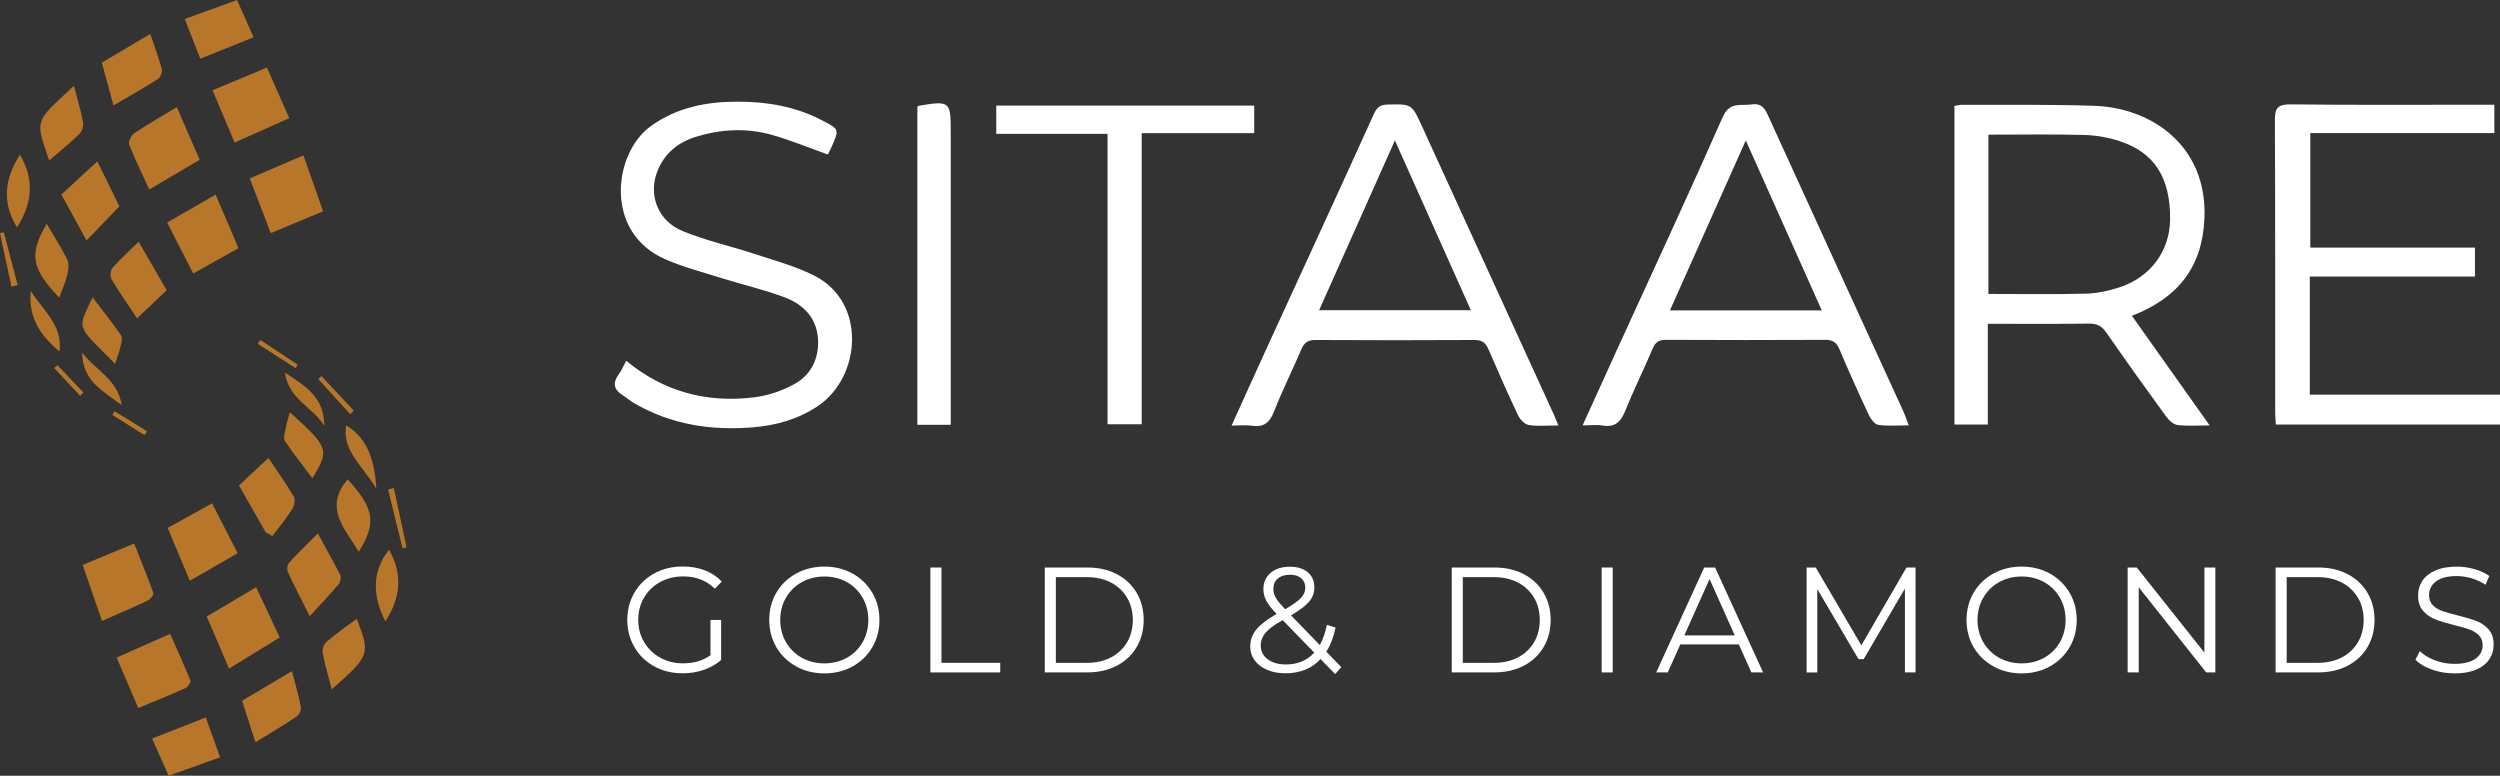 <svg viewBox="0 0 516.86 160.38" xmlns="http://www.w3.org/2000/svg" data-name="Layer 2" id="Layer_2">
  <rect x="0" y="0" width="516.86" height="160.38" fill="#333333" stroke="none"/>
  <defs>
    <style>
      .cls-1 {
        fill: #fff;
      }

      .cls-2 {
        fill: #b77629;
      }
    </style>
  </defs>
  <g data-name="Layer 1" id="Layer_1-2">
    <g>
      <path d="m440.75,65.28c5.35,7.54,10.53,14.85,16.08,22.67-2.59,0-4.63.17-6.61-.08-.84-.1-1.77-.92-2.31-1.66-4.2-5.76-8.35-11.56-12.41-17.42-.97-1.4-1.98-1.92-3.68-1.89-6.83.1-13.67.04-20.85.04v20.83h-6.9V21.9c.59-.09,1.13-.24,1.66-.24,9.11.04,18.22-.09,27.32.22,11.57.39,23.38,8.11,22.7,23.34-.45,10.07-5.5,16.39-14.99,20.07Zm-29.67-4.51c6.92,0,13.57.11,20.21-.06,2.3-.06,4.66-.58,6.86-1.29,6.48-2.1,10.46-7.57,10.51-14.09.06-8.53-3.17-13.74-10.37-16.13-2.37-.79-4.94-1.23-7.43-1.3-6.53-.18-13.07-.06-19.77-.06v32.94Z" class="cls-1"></path>
      <path d="m477.54,57.17v24.43h39.33v6.17h-46.35c-.05-.83-.14-1.72-.14-2.61,0-20.1.03-40.2-.06-60.29-.01-2.54.61-3.32,3.27-3.29,12.86.15,25.73.07,38.59.07,1.11,0,2.21,0,3.51,0v5.86h-38.05v23.68h34.04v5.98h-34.12Z" class="cls-1"></path>
      <path d="m327.19,87.95c2.61-5.74,5.07-11.18,7.55-16.61,7.17-15.7,14.46-31.35,21.42-47.14,1.43-3.25,3.71-2.28,5.96-2.61,2.23-.33,2.85,1.04,3.59,2.68,9.26,20.32,18.57,40.61,27.86,60.92.34.75.59,1.55,1.05,2.75-2.3,0-4.33.18-6.3-.1-.73-.1-1.54-1.18-1.93-2-2.11-4.5-4.15-9.04-6.09-13.62-.6-1.42-1.35-1.97-2.93-1.96-10.99.06-21.98.05-32.96,0-1.42,0-2.16.45-2.72,1.78-1.82,4.32-3.92,8.52-5.67,12.87-.93,2.32-2.15,3.52-4.76,3.06-1.18-.21-2.42-.03-4.07-.03Zm18.06-23.78h31.39c-5.24-11.73-10.34-23.12-15.71-35.14-5.37,12.04-10.46,23.45-15.68,35.14Z" class="cls-1"></path>
      <path d="m254.64,87.95c2.65-5.85,5.06-11.22,7.52-16.57,7.3-15.93,14.65-31.84,21.88-47.81.66-1.47,1.4-1.93,2.9-1.96,4.93-.11,4.92-.15,7.09,4.59,9.08,19.86,18.17,39.72,27.25,59.58.26.57.49,1.16.91,2.18-2.28,0-4.24.2-6.12-.09-.84-.13-1.81-1.14-2.21-1.99-2.13-4.49-4.14-9.03-6.1-13.6-.59-1.37-1.29-2-2.9-1.99-10.98.07-21.95.06-32.93,0-1.58-.01-2.32.59-2.91,1.98-1.83,4.31-3.94,8.51-5.65,12.87-.9,2.29-2.14,3.24-4.57,2.87-1.19-.18-2.42-.03-4.16-.03Zm18.08-23.82h31.37c-5.25-11.74-10.35-23.14-15.7-35.1-5.37,12.02-10.46,23.44-15.67,35.1Z" class="cls-1"></path>
      <path d="m129.47,74.59c7.84,6.47,16.71,8.74,26.41,7.56,2.89-.35,5.87-1.36,8.41-2.77,3.4-1.9,5.05-5.27,4.83-9.23-.25-4.47-3.07-7.25-6.97-8.7-4.19-1.57-8.59-2.58-12.87-3.92-3.93-1.23-7.94-2.28-11.7-3.91-12.77-5.52-10.8-21.9-3.07-27.51,5.47-3.97,11.64-5.09,18.07-5.09,6.03,0,11.93,1,17.39,3.87,3.53,1.85,3.57,1.79,2.01,5.36-.26.6-.57,1.17-.83,1.69-3.91-1.39-7.69-2.96-11.59-4.06-5.16-1.46-10.4-1.19-15.52.35-3.77,1.13-6.67,3.43-8.14,7.19-1.92,4.91.1,10.26,5.26,12.37,4.73,1.94,9.8,3.06,14.68,4.66,4.17,1.37,8.47,2.53,12.38,4.47,11.03,5.47,9.81,20.94.97,26.96-4.09,2.79-8.7,4.06-13.45,4.46-8.65.73-17.03-.54-24.68-5.01-.8-.47-1.51-1.11-2.3-1.6-1.9-1.18-2.14-2.59-.81-4.39.59-.8.97-1.76,1.51-2.75Z" class="cls-1"></path>
      <path d="m259.3,21.83v5.69h-23.26v60.2h-7.06V27.67h-23.01v-5.84h53.33Z" class="cls-1"></path>
      <path d="m196.56,87.82h-6.9V22.05c.15-.09.22-.18.31-.19,6.44-1.06,6.59-.93,6.59,5.49,0,18.94,0,37.88,0,56.83,0,1.12,0,2.24,0,3.65Z" class="cls-1"></path>
      <g>
        <path d="m146.89,128.17h2.2v8.27c-1.01.89-2.21,1.57-3.59,2.05-1.38.48-2.84.71-4.37.71-2.17,0-4.12-.47-5.86-1.43-1.74-.95-3.1-2.27-4.09-3.95-.99-1.68-1.49-3.57-1.49-5.66s.5-3.97,1.49-5.66c.99-1.68,2.36-3,4.09-3.95,1.74-.95,3.7-1.43,5.89-1.43,1.65,0,3.17.26,4.56.79,1.38.53,2.55,1.31,3.5,2.34l-1.43,1.46c-1.72-1.69-3.89-2.54-6.54-2.54-1.76,0-3.34.39-4.76,1.16-1.42.77-2.53,1.85-3.33,3.22-.81,1.37-1.21,2.91-1.21,4.6s.4,3.22,1.21,4.59c.81,1.36,1.91,2.44,3.32,3.22,1.4.79,2.99,1.18,4.74,1.18,2.23,0,4.12-.56,5.67-1.67v-7.31Z" class="cls-1"></path>
        <path d="m164.6,137.76c-1.75-.96-3.11-2.28-4.09-3.95-.98-1.67-1.47-3.55-1.47-5.64s.49-3.97,1.47-5.64c.98-1.67,2.34-2.99,4.09-3.95,1.75-.96,3.69-1.44,5.84-1.44s4.09.48,5.81,1.43c1.72.95,3.08,2.27,4.08,3.95.99,1.68,1.49,3.57,1.49,5.66s-.5,3.97-1.49,5.66c-.99,1.68-2.35,3-4.08,3.95-1.73.95-3.66,1.43-5.81,1.43s-4.1-.48-5.84-1.44Zm10.49-1.77c1.38-.77,2.47-1.85,3.25-3.22.78-1.37,1.18-2.91,1.18-4.6s-.39-3.23-1.18-4.6c-.79-1.37-1.87-2.45-3.25-3.22-1.38-.77-2.93-1.16-4.65-1.16s-3.27.39-4.66,1.16c-1.39.77-2.49,1.85-3.28,3.22-.8,1.37-1.19,2.91-1.19,4.6s.4,3.23,1.19,4.6c.8,1.37,1.89,2.45,3.28,3.22,1.39.77,2.95,1.16,4.66,1.16s3.26-.39,4.65-1.16Z" class="cls-1"></path>
        <path d="m192.35,117.33h2.29v19.71h12.15v1.98h-14.44v-21.69Z" class="cls-1"></path>
        <path d="m216,117.33h8.83c2.29,0,4.32.46,6.07,1.38,1.76.92,3.12,2.2,4.09,3.84.97,1.64,1.46,3.52,1.46,5.62s-.49,3.98-1.46,5.62c-.97,1.64-2.33,2.92-4.09,3.84-1.76.92-3.78,1.38-6.07,1.38h-8.83v-21.69Zm8.71,19.71c1.9,0,3.56-.38,4.99-1.13,1.43-.75,2.53-1.8,3.32-3.13.78-1.33,1.18-2.87,1.18-4.6s-.39-3.27-1.18-4.6c-.79-1.33-1.89-2.38-3.32-3.13-1.43-.75-3.09-1.13-4.99-1.13h-6.42v17.73h6.42Z" class="cls-1"></path>
        <path d="m276.03,139.36l-3.01-3.1c-1.84,1.96-4.26,2.94-7.25,2.94-1.41,0-2.66-.23-3.77-.7-1.11-.46-1.97-1.12-2.59-1.95-.62-.84-.93-1.79-.93-2.87,0-1.3.41-2.47,1.24-3.5.83-1.03,2.23-2.12,4.21-3.25-1.03-1.07-1.75-1.99-2.14-2.74-.39-.75-.59-1.55-.59-2.4,0-1.38.5-2.5,1.49-3.35.99-.85,2.32-1.27,4-1.27,1.55,0,2.78.38,3.69,1.15.91.76,1.36,1.82,1.36,3.16,0,1.07-.36,2.04-1.08,2.9-.72.86-1.97,1.8-3.75,2.84l5.95,6.14c.66-1.18,1.15-2.57,1.46-4.18l1.8.56c-.39,1.94-1.03,3.61-1.92,4.99l3.1,3.19-1.27,1.46Zm-4.31-4.43l-6.54-6.73c-1.72.97-2.9,1.85-3.55,2.63-.65.79-.98,1.66-.98,2.63,0,1.18.48,2.12,1.44,2.84s2.23,1.07,3.8,1.07c2.4,0,4.34-.82,5.83-2.45Zm-7.55-15.31c-.61.54-.91,1.25-.91,2.14,0,.64.17,1.25.5,1.83.33.58.98,1.36,1.95,2.36,1.57-.91,2.65-1.68,3.25-2.32.6-.64.9-1.34.9-2.11,0-.83-.28-1.48-.84-1.97-.56-.49-1.33-.73-2.32-.73-1.07,0-1.92.27-2.53.81Z" class="cls-1"></path>
        <path d="m300.14,117.33h8.83c2.29,0,4.32.46,6.07,1.38,1.76.92,3.12,2.2,4.09,3.84.97,1.64,1.46,3.52,1.46,5.62s-.49,3.98-1.46,5.62c-.97,1.64-2.33,2.92-4.09,3.84-1.76.92-3.78,1.38-6.07,1.38h-8.83v-21.69Zm8.71,19.71c1.9,0,3.56-.38,4.99-1.13,1.43-.75,2.53-1.8,3.32-3.13.78-1.33,1.18-2.87,1.18-4.6s-.39-3.27-1.18-4.6c-.79-1.33-1.89-2.38-3.32-3.13-1.43-.75-3.09-1.13-4.99-1.13h-6.42v17.73h6.42Z" class="cls-1"></path>
        <path d="m331.13,117.33h2.29v21.69h-2.29v-21.69Z" class="cls-1"></path>
        <path d="m359.49,133.22h-12.09l-2.6,5.8h-2.39l9.92-21.69h2.26l9.92,21.69h-2.42l-2.6-5.8Zm-.84-1.86l-5.21-11.65-5.21,11.65h10.41Z" class="cls-1"></path>
        <path d="m396.03,117.33v21.69h-2.2v-17.35l-8.52,14.6h-1.08l-8.52-14.5v17.26h-2.2v-21.69h1.89l9.42,16.08,9.33-16.08h1.89Z" class="cls-1"></path>
        <path d="m412.13,137.76c-1.75-.96-3.11-2.28-4.09-3.95-.98-1.67-1.47-3.55-1.47-5.64s.49-3.97,1.47-5.64c.98-1.67,2.34-2.99,4.09-3.95,1.75-.96,3.69-1.44,5.84-1.44s4.09.48,5.81,1.43c1.72.95,3.08,2.27,4.08,3.95.99,1.68,1.49,3.57,1.49,5.66s-.5,3.97-1.49,5.66c-.99,1.68-2.35,3-4.08,3.95-1.73.95-3.66,1.43-5.81,1.43s-4.1-.48-5.84-1.44Zm10.49-1.77c1.38-.77,2.47-1.85,3.25-3.22.78-1.37,1.18-2.91,1.18-4.6s-.39-3.23-1.18-4.6c-.79-1.37-1.87-2.45-3.25-3.22-1.38-.77-2.93-1.16-4.65-1.16s-3.27.39-4.66,1.16c-1.39.77-2.49,1.85-3.28,3.22-.8,1.37-1.19,2.91-1.19,4.6s.4,3.23,1.19,4.6c.8,1.37,1.89,2.45,3.28,3.22,1.39.77,2.95,1.16,4.66,1.16s3.26-.39,4.65-1.16Z" class="cls-1"></path>
        <path d="m458.01,117.33v21.69h-1.89l-13.95-17.6v17.6h-2.29v-21.69h1.89l13.98,17.6v-17.6h2.26Z" class="cls-1"></path>
        <path d="m470.47,117.33h8.83c2.29,0,4.32.46,6.07,1.38,1.76.92,3.12,2.2,4.09,3.84.97,1.64,1.46,3.52,1.46,5.62s-.49,3.98-1.46,5.62c-.97,1.64-2.33,2.92-4.09,3.84-1.76.92-3.78,1.38-6.07,1.38h-8.83v-21.69Zm8.71,19.71c1.9,0,3.56-.38,4.99-1.13,1.43-.75,2.53-1.8,3.32-3.13.78-1.33,1.18-2.87,1.18-4.6s-.39-3.27-1.18-4.6c-.79-1.33-1.89-2.38-3.32-3.13-1.43-.75-3.09-1.13-4.99-1.13h-6.42v17.73h6.42Z" class="cls-1"></path>
        <path d="m502.8,138.43c-1.48-.52-2.62-1.2-3.42-2.05l.9-1.77c.78.79,1.83,1.42,3.13,1.91,1.3.49,2.64.73,4.03.73,1.94,0,3.4-.36,4.37-1.07.97-.71,1.46-1.64,1.46-2.77,0-.87-.26-1.56-.79-2.08-.53-.52-1.17-.91-1.94-1.19-.76-.28-1.83-.58-3.19-.91-1.63-.41-2.93-.81-3.9-1.19-.97-.38-1.8-.97-2.49-1.75-.69-.78-1.04-1.85-1.04-3.19,0-1.1.29-2.09.87-2.99.58-.9,1.47-1.62,2.67-2.15,1.2-.54,2.69-.81,4.46-.81,1.24,0,2.45.17,3.64.51,1.19.34,2.22.81,3.08,1.41l-.77,1.83c-.91-.6-1.88-1.05-2.91-1.35-1.03-.3-2.05-.45-3.04-.45-1.9,0-3.33.37-4.29,1.1-.96.73-1.44,1.68-1.44,2.84,0,.87.26,1.56.79,2.09.53.53,1.19.93,1.98,1.21.8.28,1.86.58,3.21.91,1.59.39,2.88.78,3.86,1.16.98.38,1.81.96,2.49,1.74s1.02,1.82,1.02,3.15c0,1.1-.29,2.09-.88,2.99-.59.9-1.49,1.61-2.71,2.14-1.22.53-2.72.79-4.49.79-1.61,0-3.16-.26-4.63-.77Z" class="cls-1"></path>
      </g>
    </g>
    <g>
      <path d="m55.98,48.2c-1.49-3.88-2.85-7.43-4.34-11.31,3.68-1.59,7.24-3.12,11.09-4.78,1.38,3.92,2.67,7.59,4.07,11.58-3.57,1.49-7.06,2.94-10.83,4.51Z" class="cls-2"></path>
      <path d="m21.08,128.37c-1.38-4.01-2.64-7.69-3.98-11.58,3.65-1.52,6.99-2.91,10.64-4.43,1.39,3.51,2.75,6.84,3.96,10.23.13.36-.59,1.31-1.12,1.56-2.95,1.4-5.96,2.67-9.5,4.22Z" class="cls-2"></path>
      <path d="m48.51,29.48c-1.54-3.64-3.01-7.13-4.57-10.82,3.75-1.57,7.35-3.07,11.25-4.7,1.55,3.53,3,6.83,4.61,10.47-3.75,1.68-7.36,3.29-11.29,5.04Z" class="cls-2"></path>
      <path d="m36.55,22.15c1.65,3.79,3.14,7.2,4.74,10.88-3.43,2.02-6.78,4-10.42,6.14-1.45-3.16-2.95-6.17-4.16-9.28-.23-.58.43-1.93,1.07-2.36,2.71-1.83,5.57-3.44,8.77-5.37Z" class="cls-2"></path>
      <path d="m52.96,121.4c1.66,3.54,3.19,6.8,4.87,10.4-3.51,2.15-6.89,4.22-10.48,6.42-1.58-3.69-3.04-7.09-4.61-10.77,3.32-1.96,6.58-3.89,10.22-6.04Z" class="cls-2"></path>
      <path d="m28.58,146.37c-1.56-3.64-2.98-6.96-4.47-10.43,3.77-1.67,7.27-3.22,11.07-4.9,1.44,3.26,2.9,6.46,4.2,9.72.13.33-.59,1.29-1.11,1.53-3.07,1.38-6.19,2.63-9.68,4.09Z" class="cls-2"></path>
      <path d="m44.58,40.23c1.64,3.84,3.16,7.4,4.73,11.08-3.14,1.75-6.05,3.38-9.37,5.23-1.74-3.41-3.46-6.76-5.39-10.54,3.33-1.92,6.58-3.78,10.03-5.76Z" class="cls-2"></path>
      <path d="m34.67,109.14c3.24-1.79,6.09-3.37,9.18-5.08,1.71,3.33,3.39,6.61,5.29,10.31-3.22,1.85-6.38,3.67-9.9,5.7-1.59-3.8-3.04-7.27-4.57-10.93Z" class="cls-2"></path>
      <path d="m21.05,12.95c3.32-1.97,6.52-3.86,10.01-5.93.87,2.57,1.76,4.88,2.39,7.26.16.59-.27,1.72-.79,2.05-2.89,1.85-5.89,3.53-9.19,5.48-.82-3.01-1.59-5.83-2.42-8.86Z" class="cls-2"></path>
      <path d="m20.13,33.36c1.72,3.52,3.31,6.77,4.55,9.31-2.38,2.46-4.51,4.67-6.79,7.03-1.5-2.74-3.19-5.81-5.2-9.47,2.39-2.21,4.82-4.46,7.44-6.88Z" class="cls-2"></path>
      <path d="m50.05,144.88c3.52-2.09,6.77-4.03,10.3-6.13.67,2.56,1.38,4.96,1.85,7.39.12.6-.35,1.64-.87,2-2.62,1.76-5.36,3.37-8.52,5.31-.97-3.01-1.84-5.72-2.76-8.57Z" class="cls-2"></path>
      <path d="m64.02,127.38c-1.73-3.46-3.19-6.26-4.51-9.12-.24-.51-.11-1.52.26-1.93,1.81-1.99,3.76-3.86,5.94-6.05,1.63,2.99,3.19,5.73,4.6,8.54.25.49.09,1.5-.27,1.94-1.85,2.18-3.84,4.26-6.01,6.63Z" class="cls-2"></path>
      <path d="m41.4,12.14c-1.05-2.7-2.06-5.29-3.2-8.22,3.65-1.32,7.14-2.59,10.81-3.92,1.15,2.61,2.23,5.05,3.41,7.71-3.73,1.5-7.25,2.92-11.01,4.43Z" class="cls-2"></path>
      <path d="m42.56,148.33c1.05,2.96,1.95,5.47,2.94,8.24-3.65,1.3-6.96,2.49-10.65,3.81-1.13-2.56-2.2-4.98-3.4-7.7,3.7-1.45,7.22-2.83,11.11-4.35Z" class="cls-2"></path>
      <path d="m28.33,65.8c-1.85-2.78-3.67-5.36-5.28-8.07-.34-.57-.22-1.86.21-2.36,1.57-1.8,3.37-3.4,5.41-5.39,2.06,3.58,3.9,6.76,5.79,10.03-2.06,1.95-3.99,3.78-6.13,5.8Z" class="cls-2"></path>
      <path d="m54.93,110.04c-1.84-3.22-3.67-6.44-5.52-9.67,2.09-1.96,3.98-3.73,6.08-5.7,1.84,2.76,3.69,5.32,5.27,8.04.36.62.04,1.95-.42,2.66-1.21,1.91-2.67,3.66-4.03,5.47-.46-.27-.92-.53-1.38-.8Z" class="cls-2"></path>
      <path d="m10.17,33.18c-2.89-8.57-3.19-7.74,5.12-15.43.66,2.56,1.4,5.01,1.88,7.51.14.75-.19,1.9-.73,2.42-2.01,1.95-4.19,3.71-6.27,5.5Z" class="cls-2"></path>
      <path d="m73.76,127.91c2.79,7.32,2.79,7.62-5.17,14.6-.66-2.56-1.41-5-1.88-7.5-.14-.72.27-1.87.83-2.34,2.07-1.76,4.3-3.32,6.22-4.76Z" class="cls-2"></path>
      <path d="m71.89,99.1c5.49,6.02,6.01,9.08,2.27,14.97-2.83-4.79-7.33-9.06-2.27-14.97Z" class="cls-2"></path>
      <path d="m9.66,46.28c1.53,2.62,3.08,4.96,4.27,7.47.43.9.18,2.24-.08,3.3-.37,1.51-1.04,2.94-1.62,4.49-5.78-6.14-6.28-8.97-2.57-15.26Z" class="cls-2"></path>
      <path d="m59.9,85.21c7.9,7.19,8.4,7.69,4.68,13.64-1.95-2.59-3.94-5.03-5.66-7.66-.41-.62.02-1.85.18-2.78.17-1,.49-1.98.8-3.2Z" class="cls-2"></path>
      <path d="m23.78,75.2c-8.21-8.21-7.79-6.98-4.64-13.72,2.04,2.68,4.07,5.18,5.88,7.84.38.56.03,1.71-.17,2.54-.26,1.12-.69,2.21-1.06,3.34Z" class="cls-2"></path>
      <path d="m3.52,47.01c-3.12-5.03-2.62-10.03.59-15.02,3.13,5.2,2.49,10.2-.59,15.02Z" class="cls-2"></path>
      <path d="m80.42,113.64c2.96,5.18,2.32,10.11-.75,14.83-2.53-5.03-2.97-10.04.75-14.83Z" class="cls-2"></path>
      <path d="m77.81,101.04c-2.78-4.7-7.09-7.76-6.26-13.07,3.76,2.14,5.88,6.15,6.26,13.07Z" class="cls-2"></path>
      <path d="m6.37,60.17c2.71,4.22,6.63,7.15,5.92,12.52-3.58-3.15-6.5-6.56-5.92-12.52Z" class="cls-2"></path>
      <path d="m58.9,77.02c4.34,2.87,8.18,5.14,8.13,11.03-2.39-3.97-7.3-5.4-8.13-11.03Z" class="cls-2"></path>
      <path d="m25.17,83.77c-3.85-2.95-8.06-4.85-8.21-10.88,2.91,3.79,7.32,5.45,8.21,10.88Z" class="cls-2"></path>
      <path d="m81.42,100.86c.88,4.1,1.76,8.2,2.63,12.3-.27.06-.55.13-.82.19-1-4.05-2-8.09-3-12.14l1.19-.35Z" class="cls-2"></path>
      <path d="m2.37,59.27c-.79-3.69-1.58-7.38-2.37-11.07.26-.06.52-.13.78-.19l2.88,10.91c-.43.12-.86.23-1.29.35Z" class="cls-2"></path>
      <path d="m72.39,85.64c-2.2-2.43-4.4-4.85-6.59-7.28.22-.2.44-.41.66-.61,2.23,2.38,4.46,4.77,6.68,7.15-.25.24-.5.49-.75.73Z" class="cls-2"></path>
      <path d="m53.85,70.29c2.57,1.71,5.13,3.42,7.7,5.13-.15.23-.3.45-.45.68-2.61-1.68-5.22-3.35-7.84-5.03.2-.26.39-.52.59-.78Z" class="cls-2"></path>
      <path d="m16.55,81.83c-1.78-1.91-3.56-3.82-5.34-5.73l.65-.61c1.8,1.89,3.6,3.78,5.39,5.66-.24.23-.47.45-.71.68Z" class="cls-2"></path>
      <path d="m29.87,89.96c-2.21-1.39-4.43-2.78-6.64-4.18.16-.25.31-.5.47-.75,2.24,1.38,4.49,2.76,6.73,4.14-.19.26-.37.52-.56.78Z" class="cls-2"></path>
    </g>
  </g>
</svg>